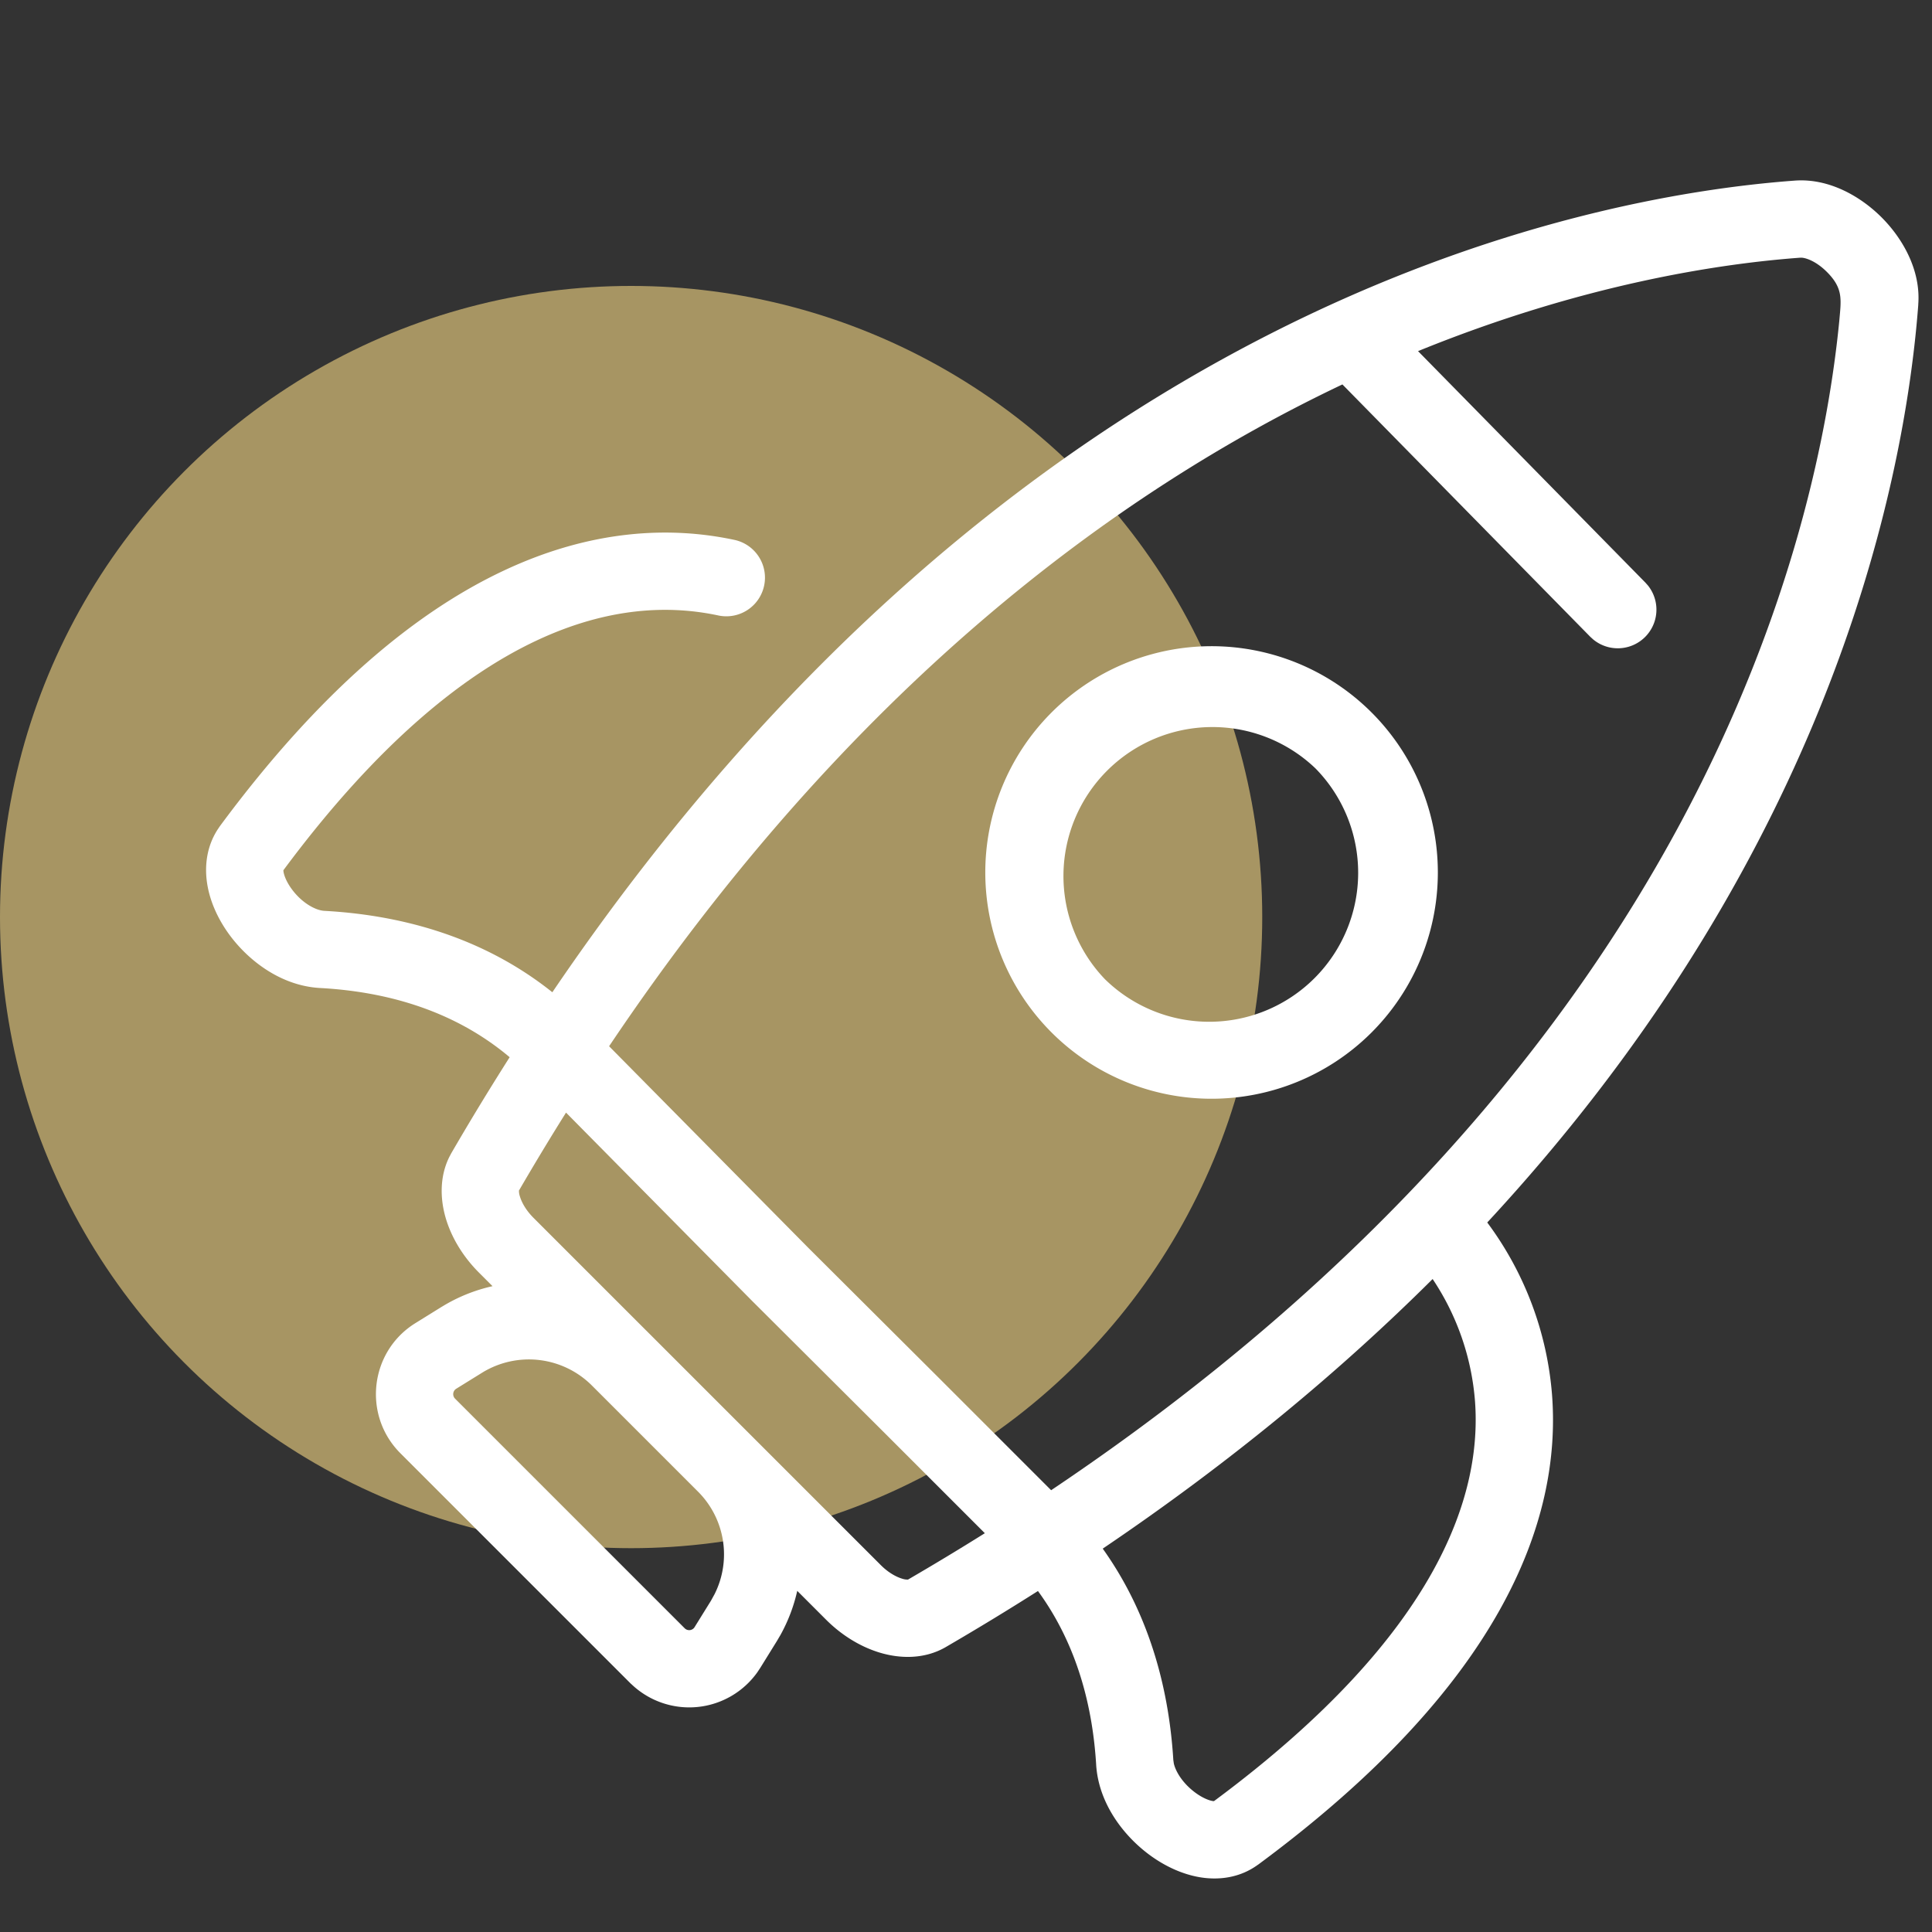 <svg width="75" height="75" fill="none" xmlns="http://www.w3.org/2000/svg"><rect width="100%" height="100%" fill="#333333" stroke="none"/><circle cx="24.5" cy="35.6" r="24.5" fill="#A79563"/><path fill-rule="evenodd" clip-rule="evenodd" d="M40.77 27.71a8.784 8.784 0 1 1 12.42 12.424A8.784 8.784 0 0 1 40.77 27.71zm10.3 2.123a5.784 5.784 0 0 0-8.178 8.178 5.783 5.783 0 0 0 8.178-8.178z" fill="#fff"/><path fill-rule="evenodd" clip-rule="evenodd" d="M69.662 7.012c1.352-.105 2.585.63 3.38 1.425.797.797 1.53 2.03 1.424 3.384h.002c-.04.528-.094 1.109-.168 1.739-.83 7.113-4.117 20.474-16.565 33.897a12.9 12.9 0 0 1 2.515 6.691c.376 4.913-1.992 11.28-11.41 18.237l-.008.004c-.722.527-1.554.602-2.249.486-.687-.115-1.332-.423-1.873-.806-1.038-.734-2.06-2.02-2.157-3.558v-.003c-.133-2.183-.705-4.617-2.26-6.745a107.392 107.392 0 0 1-3.58 2.177l-.008.005c-.83.476-1.766.44-2.518.22-.77-.225-1.51-.68-2.118-1.288l-1.12-1.12a6.453 6.453 0 0 1-.65 1.71l-.14.238-.006.01-.638 1.029-.107.162a3.245 3.245 0 0 1-4.883.486l-.04-.035-8.94-8.94c-1.48-1.48-1.194-3.959.587-5.057l1.028-.638.01-.005a6.432 6.432 0 0 1 1.95-.788l-.53-.53c-.609-.61-1.064-1.35-1.289-2.12-.205-.705-.25-1.57.138-2.36l.083-.157.005-.008a107.255 107.255 0 0 1 2.258-3.713c-2.257-1.902-4.957-2.556-7.362-2.687h-.003c-1.548-.087-2.84-1.108-3.576-2.153-.383-.544-.69-1.194-.8-1.886-.105-.656-.039-1.427.405-2.114l.092-.137.005-.006c3.875-5.236 7.582-8.294 10.995-9.9 3.436-1.619 6.5-1.73 8.982-1.197a1.5 1.5 0 0 1-.63 2.933c-1.865-.4-4.256-.35-7.074.977-2.83 1.332-6.162 3.986-9.818 8.912 0 .014.001.034.005.06.023.142.107.37.29.631.398.566.945.865 1.292.885 2.71.147 6.001.881 8.854 3.16C39.476 11.944 61.276 7.63 69.662 7.012zm-14.048 42.64c-3.562 3.546-7.788 7.073-12.806 10.466 1.924 2.696 2.586 5.698 2.74 8.203l.02.139c.08.343.377.807.875 1.16.263.186.491.272.634.296.02.003.037.002.05.003 8.843-6.556 10.401-12.009 10.131-15.541a9.9 9.9 0 0 0-1.644-4.727zm-32.645 4.125a3.46 3.46 0 0 0-4.235-.5l-1.025.635-.003.002a.247.247 0 0 0-.04.382l8.914 8.914a.247.247 0 0 0 .381-.04l.002-.004.635-1.024.143-.26a3.442 3.442 0 0 0-.642-3.975l-4.13-4.13zm-.996-10.586a105.72 105.72 0 0 0-1.827 3.026.668.668 0 0 0 .035.223c.069.236.238.545.53.837l4.357 4.357.022.021 9.1 9.1c.292.293.601.462.837.531a.647.647 0 0 0 .222.033 104.879 104.879 0 0 0 2.982-1.8l-3.92-3.92-5.053-5.037-.009-.008-7.276-7.363zm47.91-33.187c-3.133.23-8.452 1.027-14.835 3.627l8.825 8.985.102.115a1.5 1.5 0 0 1-2.129 2.091l-.113-.103-9.621-9.795c-8.794 4.172-19.139 11.794-28.467 25.691l7.73 7.822 5.005 4.988 4.425 4.425c25.21-16.903 29.798-37.132 30.6-45.438.068-.788.151-1.219-.484-1.854-.4-.399-.774-.534-.96-.553l-.079-.001z" fill="#fff"/></svg>